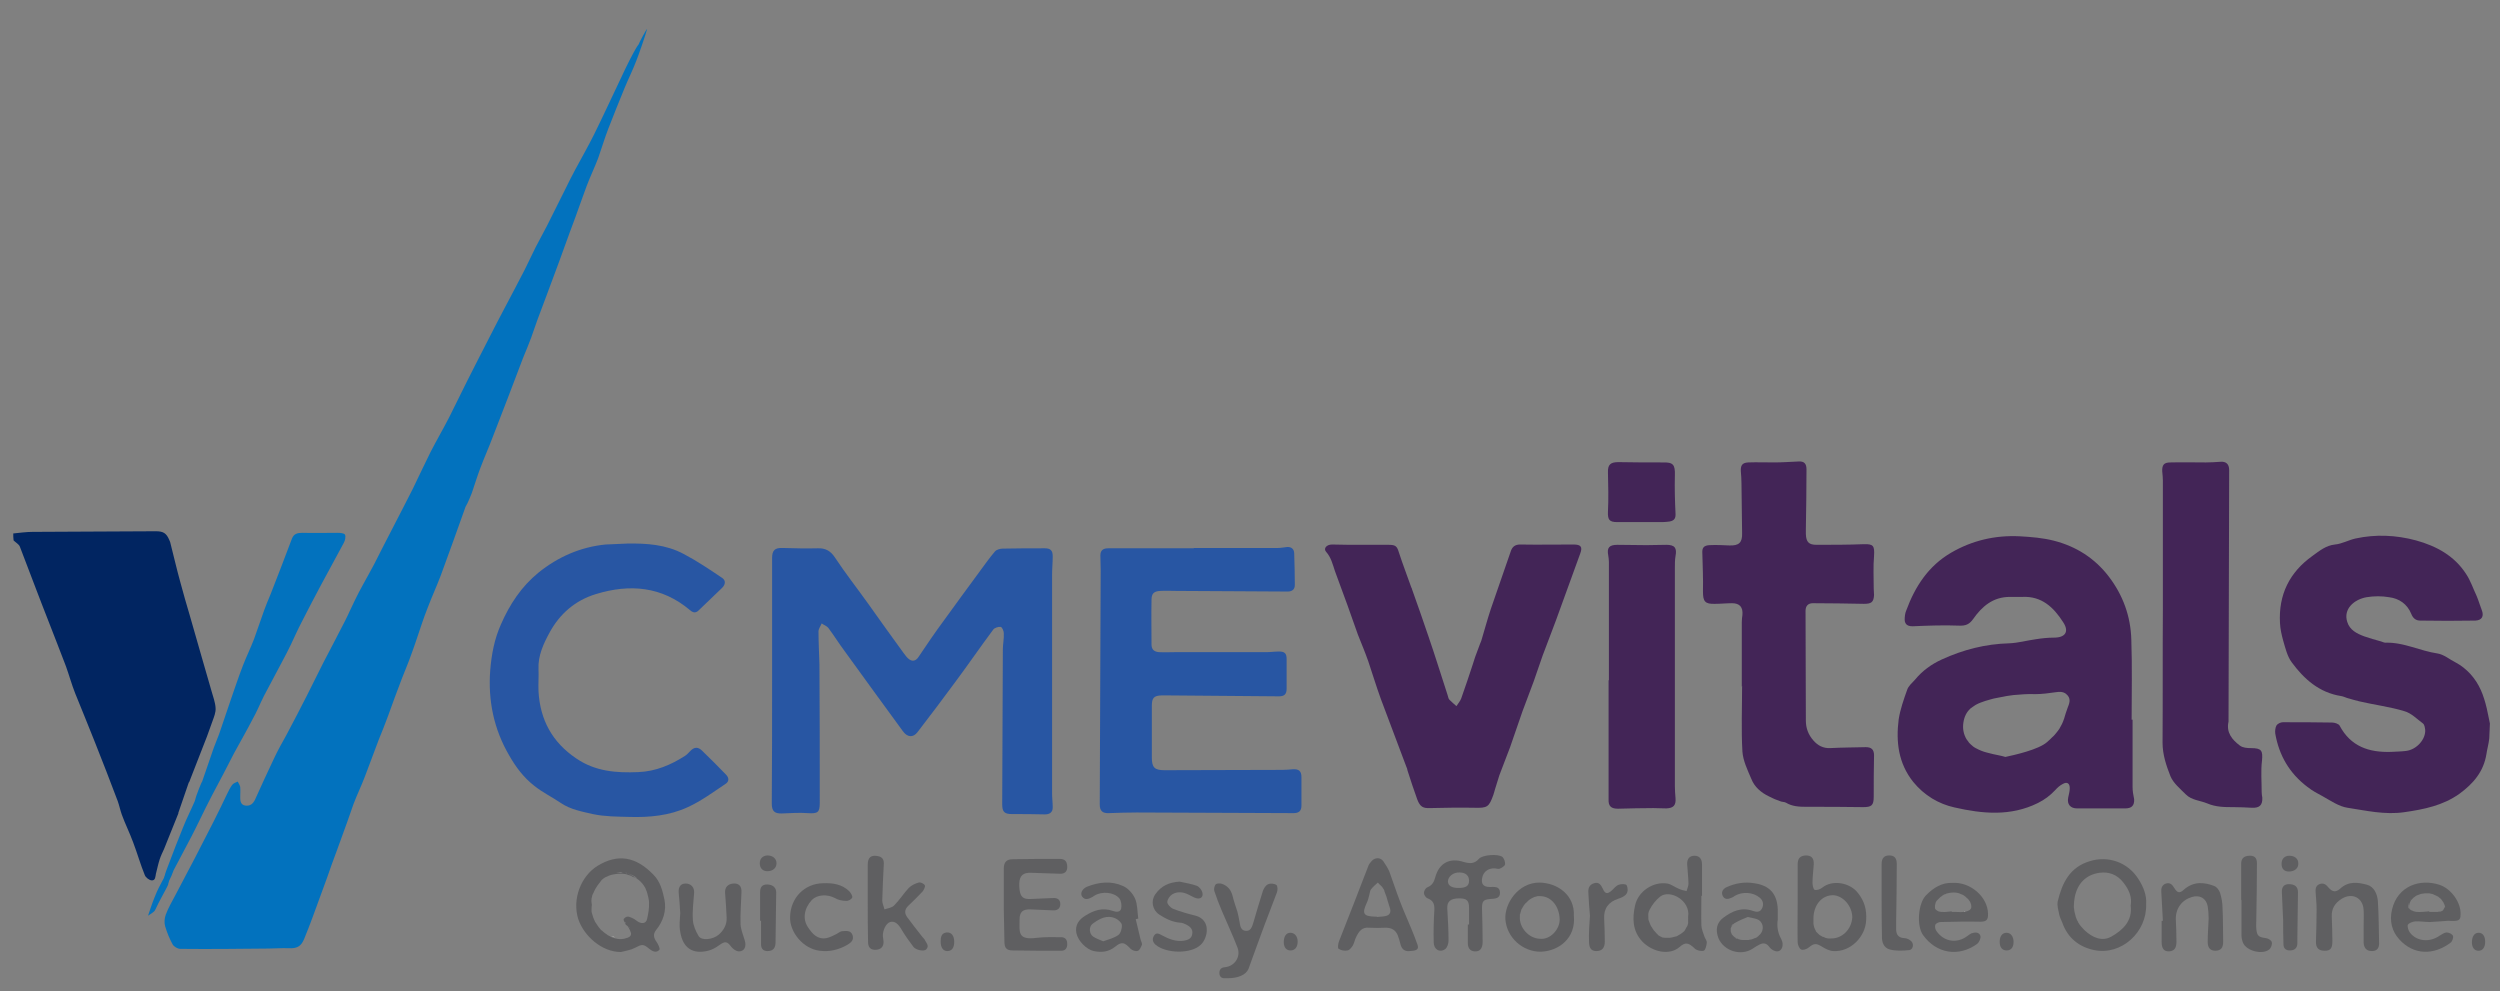 <?xml version="1.0" encoding="utf-8"?>
<!-- Generator: Adobe Illustrator 27.6.1, SVG Export Plug-In . SVG Version: 6.00 Build 0)  -->
<svg version="1.1" id="Layer_1" xmlns="http://www.w3.org/2000/svg" xmlns:xlink="http://www.w3.org/1999/xlink" x="0px" y="0px"
	 viewBox="0 0 792 314" style="enable-background:new 0 0 792 314;" xml:space="preserve">
<rect x="0" y="0" width="792" height="314" fill="#808080" stroke="none"/>
<style type="text/css">
	.st0{fill:#432557;}
	.st1{fill:#012561;}
	.st2{fill:#0272BE;}
	.st3{fill:#2856A3;}
	.st4{fill:#5F5F61;}
	.st5{fill:#FFFFFF;}
</style>
<g>
	<path class="st0" d="M788.6,233.9c-0.2,1.9-0.7,3.5-0.9,5c-0.9,5.6-4.2,9.4-8.6,12.6c-5.2,3.7-11.2,4.9-17.4,5.8
		c-6.2,0.9-12.1-0.5-18-1.4c-2.7-0.4-5.3-2.2-7.8-3.6c-1.7-0.9-3.4-1.8-4.9-3c-5.7-4.3-9-10-10.2-16.9c-0.1-0.8,0-1.9,0.4-2.6
		c0.3-0.5,1.3-1,2-1c5.2,0,10.4,0,15.6,0.1c0.8,0,2.1,0.4,2.4,1c3.5,6.6,9.3,8.5,16.2,8.3c1.6-0.1,3.2-0.1,4.8-0.3
		c3.4-0.4,6.3-3.7,6.1-6.7c-0.1-0.7-0.2-1.6-0.7-2c-1.9-1.4-3.7-3.3-5.9-3.9c-4.6-1.4-9.5-2-14.2-3.1c-1.3-0.3-2.6-0.7-4-1.1
		c-0.6-0.2-1.2-0.5-1.9-0.6c-6.9-1.1-11.7-5.4-15.6-10.7c-1.4-1.9-2-4.5-2.7-6.9c-0.5-1.8-0.9-3.6-1-5.5c-0.5-9,3-16.1,10.3-21.3
		c2.1-1.5,4.2-3.3,7.1-3.6c2.2-0.2,4.3-1.4,6.5-1.9c6.4-1.4,12.9-1.1,19.2,0.6c6.5,1.8,12.2,4.9,15.9,10.7c1.4,2.1,2.2,4.6,3.3,6.9
		c0.6,1.4,1,2.9,1.6,4.4c0.8,2,0.1,3.3-2,3.4c-5.8,0.1-11.6,0.1-17.5,0c-1.4,0-2.3-0.8-2.8-2.1c-1.3-3.2-3.9-4.9-7-5.3
		c-2.3-0.4-4.8-0.4-7.2,0c-3.9,0.7-7.4,3.7-6.1,7.8c0.8,2.6,3,3.7,5.4,4.6c1.7,0.6,3.5,1.1,5.3,1.6c0.6,0.2,1.2,0.5,1.7,0.4
		c5.6-0.1,10.7,2.6,16.1,3.4c2.1,0.3,3.9,1.9,5.9,2.9c1.7,0.9,3.2,2.1,4.6,3.6c2.9,3.2,4.2,6.7,5.2,10.9c0.3,1.6,0.8,3.6,1,4.8
		L788.6,233.9z"/>
	<path class="st1" d="M4.2,169c2-0.2,4.1-0.5,6.1-0.5c13-0.1,26.1-0.1,39.1-0.2c2.3,0,3.3,0.6,4.2,2.7c0.1,0.2,0.2,0.4,0.3,0.7
		c1.1,4.3,2.1,8.7,3.3,13c0.9,3.4,1.9,6.8,2.9,10.2c1.3,4.5,2.6,9.1,3.9,13.6c1,3.5,2,6.9,3,10.4c0.5,1.8,1.2,3.6,1.3,5.4
		c0.1,1.4-0.5,2.8-1,4.2c-1.1,3.2-2.3,6.4-3.6,9.6c-1.2,3.2-2.5,6.3-3.7,9.5c0,0.1-0.1,0.2-0.2,0.3c-1.1,3.2-2.2,6.4-3.3,9.6
		c0,0.1,0,0.1,0,0.2c-1.1,2.7-2.2,5.5-3.3,8.2c-0.4,1-0.8,2-1.2,3c-0.5,1.1-1,2.1-1.4,3.3c-0.5,1.5-0.8,3.1-1.2,4.6
		c-0.2,0.9-0.1,2.2-1.4,2.1c-0.8-0.1-1.8-0.9-2.1-1.6c-1.4-3.4-2.4-7-3.7-10.4c-1.1-3-2.5-5.8-3.6-8.8c-0.5-1.4-0.8-2.9-1.3-4.3
		c-2.4-6.4-4.9-12.8-7.4-19.1c-2-5.1-4.1-10.1-6.1-15.1c-1.1-2.8-1.9-5.7-2.9-8.5c-1.8-4.8-3.7-9.5-5.5-14.2
		c-1.4-3.5-2.7-7-4.1-10.6c-1.7-4.4-3.3-8.7-5-13.1c-0.3-0.8-1.3-1.3-2-2C4.2,170.4,4.2,169.7,4.2,169z"/>
	<path class="st2" d="M205,9.2c-0.3,1.4-2.9,8.8-3.4,10c-1.1,2.9-2.5,5.7-3.7,8.6c-1.8,4.3-3.5,8.7-5.2,13c-1.2,3.1-2.1,6.2-3.2,9.3
		c-1.1,2.9-2.5,5.8-3.6,8.7c-0.7,1.8-1.3,3.7-2,5.5c-1.1,3.1-2.2,6.2-3.4,9.3c-1.1,3-2.2,6.1-3.3,9.1c-1.4,3.8-2.8,7.5-4.2,11.3
		c-0.9,2.4-1.8,4.8-2.7,7.2c-0.7,1.9-1.3,3.8-2,5.7c-0.8,2.2-1.7,4.3-2.6,6.5c-3.2,8.4-6.4,16.9-9.7,25.3c-1.2,3.2-2.6,6.3-3.8,9.5
		c-1,2.6-1.8,5.3-2.7,7.9c-0.4,1.1-0.9,2.2-1.4,3.3c-0.2,0.4-0.4,0.7-0.6,1.1c-2.6,7.3-5.2,14.6-7.9,21.9c-1.3,3.4-2.8,6.7-4.1,10.1
		c-0.7,1.7-1.3,3.5-1.9,5.2c-1.1,3.2-2.1,6.4-3.3,9.6c-0.9,2.6-2,5.1-3,7.7c-1.5,4-3,7.9-4.4,11.9c-0.9,2.5-1.9,4.9-2.9,7.4
		c-1.5,3.9-2.9,7.8-4.4,11.7c-1.1,2.9-2.5,5.8-3.6,8.7c-0.7,1.9-1.3,3.8-2,5.7c-1.1,3-2.2,6.1-3.3,9.1c-1.1,2.9-2.1,5.7-3.1,8.6
		c-1.5,4.1-3,8.2-4.5,12.3c-0.9,2.4-1.8,4.8-2.8,7.2c-1,2.3-2.3,2.9-4.8,2.8c-2.2-0.1-4.3,0.1-6.5,0.1c-9.3,0.1-18.6,0.2-27.9,0.1
		c-0.8,0-2-0.7-2.4-1.4c-1-1.8-1.8-3.8-2.4-5.8c-0.3-1.1-0.2-2.5,0.2-3.6c0.8-2.2,2-4.2,3.1-6.3c2-3.9,4.1-7.7,6.1-11.6
		c2-3.8,3.9-7.7,5.9-11.5c1.5-2.9,2.9-5.9,4.3-8.8c0.5-1,1-2.1,1.7-3c0.4-0.5,1.1-0.7,1.7-1c0.3,0.6,0.7,1.1,0.8,1.7
		c0.1,1.1,0,2.3,0,3.4c0,1.1,0.2,2.3,1.6,2.5c1.4,0.2,2.4-0.4,3.1-1.9c1.9-4.3,3.9-8.5,5.9-12.8c1.2-2.6,2.6-5.1,4-7.6
		c2.2-4.2,4.4-8.3,6.5-12.5c1.8-3.5,3.5-7.1,5.3-10.6c2.2-4.3,4.5-8.5,6.6-12.7c1.2-2.3,2.2-4.7,3.4-7.1c0.8-1.6,1.6-3.2,2.5-4.8
		c1.2-2.2,2.4-4.3,3.5-6.4c1-1.9,2-3.9,3-5.9c2.2-4.3,4.5-8.7,6.7-13c0.9-1.7,1.7-3.4,2.6-5.1c1.9-3.9,3.7-7.8,5.6-11.6
		c1.9-3.7,4-7.3,5.9-11c2-3.9,3.8-7.8,5.8-11.7c1.1-2.2,2.2-4.4,3.3-6.5c2.1-4,4.1-8.1,6.2-12.1c0.7-1.3,1.4-2.6,2.1-4
		c2.2-4.1,4.3-8.2,6.5-12.4c1.2-2.4,2.3-4.8,3.5-7.2c1.2-2.3,2.4-4.5,3.6-6.8c0.8-1.5,1.5-3.1,2.3-4.6c1.2-2.3,2.3-4.7,3.5-7
		c1-2,2-4.1,3.1-6.1c2-3.7,4.1-7.4,6-11.2c3.4-6.9,6.6-13.9,9.9-20.8c0.9-1.8,1.7-3.5,2.7-5.3c0.3-0.5,1.1-2,1.5-2.4
		C202.3,13.9,204.8,9.1,205,9.2z"/>
	<path class="st0" d="M675.6,249.3c0-7.1,0-14.2,0-21.3h-0.3c0-8.5,0.2-16.9-0.1-25.4c-0.2-7.3-2.6-14-7.1-19.9
		c-4.5-5.9-10.4-9.6-17.4-11.4c-3.5-0.9-7.2-1.2-10.8-1.4c-7.8-0.4-15.1,1.3-21.8,5.2c-7.2,4.2-11.4,10.7-14.2,18.3
		c-0.4,0.9-0.5,2-0.5,3c0.1,1.4,0.9,2,2.5,2c4.9-0.2,9.8-0.4,14.7-0.2c2.1,0.1,3.3-0.4,4.5-2.1c2.8-4,6.3-7,11.6-7c1.3,0,2.6,0,4,0
		c6.1-0.3,9.9,3.3,12.9,8c2,3,0.7,4.9-2.9,4.9c-1.9,0-3.8,0.2-5.7,0.5c-2.9,0.4-5.7,1.2-8.5,1.3c-7.5,0.2-14.5,2-21.3,5.1
		c-3.3,1.5-6.2,3.6-8.5,6.4c-0.9,1-2.1,2-2.5,3.2c-1.1,3.1-2.2,6.2-2.7,9.4c-0.9,7.1-0.1,13.9,4.6,19.8c3.5,4.3,8.1,7,13.1,8.1
		c8.8,2,17.7,2.9,26.4-1.4c2.2-1.1,3.9-2.4,5.5-4.1c0.7-0.8,1.5-1.5,2.5-2c1.3-0.7,2.1-0.1,2.1,1.4c0,1-0.3,2-0.5,3
		c-0.4,2.1,0.7,3.4,2.8,3.4c5.1,0,10.2,0,15.3,0c2,0,2.9-0.9,2.8-2.9C675.8,251.8,675.6,250.6,675.6,249.3z M655,224.3
		c-0.4,1.1-0.8,2.3-1.1,3.4c-0.4,1.2-0.9,2.2-1.5,3.2c-0.4,0.6-0.9,1.2-1.4,1.8c-0.3,0.3-0.5,0.6-0.8,0.8c-0.5,0.5-1.1,1.1-1.7,1.6
		c-2.7,2.4-10.4,4.1-13.2,4.7c-1.3-0.4-2.6-0.6-3.9-0.9c-0.7-0.2-1.3-0.3-2-0.5c-1.2-0.3-2.4-0.8-3.5-1.4c-0.6-0.3-1.2-0.8-1.6-1.2
		c-0.1-0.1-0.2-0.2-0.4-0.4c-0.1-0.1-0.2-0.2-0.3-0.4c-0.2-0.3-0.4-0.5-0.6-0.8c-0.9-1.5-1.3-3.3-1-5.3c0.3-1.9,1-3.3,2.2-4.4
		c0.1-0.1,0.2-0.2,0.4-0.3c0.1-0.1,0.3-0.2,0.4-0.3c0.3-0.2,0.6-0.4,0.9-0.6c0.3-0.2,0.7-0.3,1-0.5c0.2-0.1,0.4-0.1,0.5-0.2
		c1-0.4,2-0.7,3.1-1c0.7-0.2,1.4-0.4,2.1-0.5c0,0,0,0,0,0c0.7-0.1,1.4-0.3,2.1-0.4c0.3-0.1,0.7-0.1,1-0.2c0.7-0.1,1.4-0.2,2.1-0.3
		c2.3-0.2,4.6-0.4,7-0.3c2.1,0,4.3-0.3,6.4-0.6c1.2-0.2,2.4-0.2,3.3,0.5c0.1,0.1,0.2,0.2,0.3,0.3c0.1,0.1,0.2,0.2,0.3,0.3
		C656.1,221.7,655.5,223,655,224.3z"/>
	<path class="st3" d="M244.6,215.5c0-12.9,0-25.8,0-38.7c0-2.5,0.9-3.3,3.4-3.2c3.7,0.1,7.3,0.2,11,0.1c2.5-0.1,4.1,0.8,5.5,2.9
		c3.3,5,7,9.7,10.5,14.6c3.7,5.2,7.4,10.4,11.2,15.6c0.5,0.6,0.9,1.3,1.5,1.8c1.2,1.1,2.4,0.9,3.3-0.5c2.6-3.9,5.2-7.7,8-11.5
		c3.7-5.1,7.4-10.2,11.1-15.2c1.7-2.3,3.3-4.6,5.1-6.7c0.5-0.6,1.7-0.9,2.5-0.9c4.4-0.1,8.9-0.1,13.3-0.1c1.7,0,2.5,0.6,2.5,2.5
		c0,2-0.2,4-0.2,5.9c0,23.1,0,46.1,0,69.2c0,1.5,0.2,3,0.2,4.5c0,1.5-0.9,2.2-2.5,2.2c-3.5-0.1-7-0.1-10.4-0.1
		c-2.4,0-3.1-0.7-3.1-3.1c0.1-16.3,0.1-32.7,0.2-49c0-1.7,0.4-3.5,0.3-5.2c0-0.7-0.5-1.9-1-2c-0.7-0.1-1.9,0.3-2.3,0.8
		c-4.1,5.5-8,11.2-12.1,16.7c-3.9,5.3-7.9,10.6-11.9,15.8c-1.4,1.9-3.3,1.7-4.7-0.3c-6.1-8.4-12.3-16.8-18.4-25.3
		c-1.8-2.4-3.4-5-5.2-7.4c-0.5-0.6-1.4-0.9-2.1-1.4c-0.3,0.8-1,1.7-1,2.5c0,3.5,0.2,6.9,0.3,10.4c0.1,14.6,0.1,29.3,0.1,43.9
		c0,3.1-0.6,3.5-3.8,3.3c-2.7-0.2-5.4,0-8.1,0.1c-2.4,0.1-3.3-0.7-3.3-3.1C244.6,241.6,244.6,228.6,244.6,215.5
		C244.6,215.5,244.6,215.5,244.6,215.5z"/>
	<path class="st0" d="M431.4,172.6c2.9,0,5.8,0,8.6,0c2.2,0,2.6,0.5,3.2,2.5c1.2,3.7,2.6,7.3,3.9,11c0.1,0.2,0.2,0.3,0.2,0.5
		c1.8,5.1,3.6,10.1,5.3,15.2c2.1,6.1,4,12.3,6,18.4c0.2,0.5,0.2,1.1,0.6,1.5c0.7,0.7,1.5,1.4,2.2,2c0.5-0.8,1.2-1.6,1.5-2.4
		c1.3-3.6,2.5-7.3,3.7-10.9c0.2-0.7,0.5-1.5,0.7-2.2c0.5-1.4,1.1-2.9,1.6-4.3c0.1-0.3,0.3-0.6,0.4-1c1-3.3,1.9-6.7,3-10
		c2.1-6.2,4.3-12.3,6.4-18.5c0.5-1.3,1.4-1.9,2.9-1.9c5.6,0.1,11.3,0,16.9,0c2.4,0,2.9,0.8,2.1,2.9c-2.6,7.1-5.1,14.1-7.7,21.2
		c-1.4,3.7-2.8,7.4-4.2,11.1c-1,2.7-1.8,5.4-2.8,8.1c-1.2,3.2-2.4,6.4-3.6,9.6c-1.3,3.8-2.6,7.6-3.9,11.3c-1.1,3-2.3,5.9-3.4,8.9
		c-0.5,1.5-0.9,3-1.4,4.5c-0.2,0.6-0.3,1.2-0.5,1.7c-1.4,3.9-1.9,4.2-6,4.1c-4.7-0.1-9.4,0-14,0.1c-2.3,0.1-3.2-0.4-4.1-2.7
		c-1.1-3-2.1-6.1-3.1-9.2c-0.1-0.3-0.1-0.7-0.3-1c-2.7-7.3-5.5-14.5-8.2-21.8c-1.4-3.9-2.6-7.8-3.9-11.7c-1-2.9-2.2-5.7-3.3-8.5
		c-1.1-3.1-2.2-6.2-3.3-9.3c-1.3-3.6-2.7-7.3-4-10.9c-0.7-2.1-1.2-4.3-2.8-6.1c-0.9-1,0.1-2.3,1.9-2.3
		C425.3,172.6,428.4,172.6,431.4,172.6z"/>
	<path class="st3" d="M378,173.6c8.9,0,17.9,0,26.8,0c1,0,1.9-0.2,2.9-0.3c1.3-0.1,2.2,0.5,2.3,1.9c0.1,3.4,0.2,6.7,0.2,10.1
		c0,1.4-0.8,2.1-2.3,2.1c-11.8-0.1-23.5-0.1-35.3-0.2c-1.7,0-3.4-0.1-5,0c-2,0.1-2.8,0.8-2.8,2.8c-0.1,4.7,0,9.5,0,14.2
		c0,1.6,0.9,2.3,2.4,2.4c1.7,0.1,3.5,0,5.2,0c9.6,0,19.2,0,28.8,0c1.3,0,2.6-0.2,4-0.2c1.8,0,2.4,0.6,2.4,2.4c0,3.1,0,6.2,0,9.4
		c0,1.7-0.7,2.4-2.4,2.4c-11.9-0.1-23.9-0.2-35.8-0.3c-0.5,0-1,0-1.4,0c-2.5,0.1-3.1,0.8-3.1,3.4c0,5.4,0,10.8,0,16.2
		c0,3.2,0.8,4.1,4,4.1c12.4,0,24.9-0.1,37.3-0.1c1.1,0,2.3-0.1,3.4-0.2c1.9-0.1,2.7,0.6,2.7,2.5c0,3,0,6,0,9c0,1.7-0.8,2.4-2.5,2.4
		c-16.6-0.1-33.1-0.1-49.7-0.2c-2.9,0-5.9,0.1-8.8,0.2c-2,0.1-2.9-0.7-2.9-2.7c0.1-24.8,0.2-49.6,0.3-74.4c0-1.5-0.1-3-0.1-4.5
		c0-1.6,0.8-2.3,2.5-2.3c9.1,0,18.1,0,27.2,0C378,173.5,378,173.6,378,173.6z"/>
	<path class="st0" d="M551.8,217.5c0-6.8,0-13.6,0-20.4c0-0.8,0.1-1.6,0.2-2.3c0.2-2.4-0.8-3.7-3.3-3.7c-1.8,0-3.6,0.2-5.4,0.2
		c-3.2,0.1-3.8-0.8-3.8-3.9c0.1-4.1-0.1-8.1-0.2-12.2c-0.1-1.6,0.4-2.4,2.3-2.5c2.1-0.1,4.2,0,6.3,0.1c3,0.1,4.1-0.9,4-3.9
		c-0.1-5.3-0.1-10.6-0.2-15.8c0-1.3-0.1-2.5-0.2-3.8c-0.1-1.8,0.4-2.7,2.3-2.8c2.8-0.1,5.5,0,8.3,0c2.6,0,5.1-0.2,7.7-0.3
		c1.7-0.1,2.5,0.6,2.5,2.5c0,6.3-0.1,12.6-0.2,18.9c0,0.5,0,1.1,0,1.6c0.1,2.5,0.9,3.4,3.4,3.4c5,0,10,0,14.9-0.2
		c3.1-0.1,3.5,0.5,3.3,3.7c-0.3,3.5-0.1,7-0.1,10.4c0,0.7,0.1,1.3,0.1,2c-0.1,2.3-0.9,2.8-3.2,2.8c-5.4-0.1-10.8-0.2-16.2-0.2
		c-1.5,0-2.3,0.9-2.3,2.4c0,11.6,0.1,23.2,0.1,34.8c0,2.4,0.8,4.5,2.4,6.3c1.4,1.6,3.1,2.5,5.3,2.4c3.8-0.2,7.6-0.2,11.3-0.3
		c1.8,0,2.6,0.8,2.6,2.6c-0.1,4.4-0.1,8.7-0.1,13.1c0,2.8-0.7,3.3-3.4,3.3c-6-0.1-12-0.1-18-0.1c-2.2,0-4.4-0.1-6.4-1.3
		c-0.5-0.3-1.3-0.2-1.9-0.5c-1.2-0.4-2.4-0.9-3.5-1.5c-2.5-1.2-4.6-3-5.6-5.6c-1.2-2.8-2.6-5.7-2.8-8.6c-0.4-6.9-0.1-13.9-0.1-20.9
		C551.9,217.5,551.8,217.5,551.8,217.5z"/>
	<path class="st3" d="M198.7,172.2c6.2-0.1,12.3,0.3,17.9,3.3c4.2,2.2,8.2,4.9,12.2,7.6c1.2,0.8,1,2.1,0,3.1c-2.5,2.4-5,4.8-7.5,7.2
		c-0.9,0.9-1.8,0.7-2.7-0.1c-8.9-7.5-19-8.4-29.8-5.1c-6.6,2-11.5,6.3-14.7,12.2c-1.9,3.5-3.7,7.3-3.5,11.6c0.1,2.3-0.1,4.7,0,7
		c0.5,9.1,4.4,16.2,12,21.3c6,4.1,12.7,4.6,19.6,4.3c5.5-0.2,10.4-2.3,14.9-5.2c0.6-0.4,1.1-1,1.7-1.6c1.2-1.2,2.4-1.2,3.6,0
		c2.6,2.5,5.1,5,7.6,7.6c1,1,1,2.2-0.1,2.9c-3.9,2.6-7.8,5.5-12,7.4c-5.8,2.7-12.2,3.3-18.6,3.1c-3.8-0.1-7.8-0.1-11.5-0.9
		c-3.4-0.8-7-1.4-10.1-3.5c-2.8-1.9-5.9-3.4-8.5-5.5c-3.3-2.6-5.8-5.9-7.9-9.6c-4.9-8.4-6.7-17.4-6-26.9c0.4-5,1.3-9.9,3.4-14.6
		c2.8-6.4,6.5-12,11.9-16.4c6.2-5,13.3-8.1,21.2-8.9C194.2,172.4,196.5,172.3,198.7,172.2z"/>
	<path class="st0" d="M685.2,192.5c0-13.4,0-26.8,0-40.2c0-1-0.1-1.9-0.2-2.9c-0.1-2.1,0.5-2.9,2.6-2.9c3.7-0.1,7.4,0,11.2,0
		c1.5,0,3-0.1,4.5-0.2c1.9-0.2,2.9,0.7,2.9,2.6c-0.1,26.4-0.1,52.8-0.2,79.2c0,0.2,0,0.4,0,0.5c-0.8,3.5,1.2,5.8,3.6,7.6
		c0.9,0.7,2.3,0.8,3.5,0.8c3.4,0,3.8,0.8,3.5,4c-0.4,3.3-0.1,6.6-0.1,9.9c0,0.6,0.1,1.2,0.2,1.8c0.1,2.4-0.9,3.3-3.3,3.2
		c-1.9-0.1-3.8-0.2-5.8-0.2c-2.9,0-5.6,0-8.4-1.2c-2.2-0.9-4.9-1-6.7-2.8c-1.8-1.8-4-3.6-4.9-5.8c-1.3-3.3-2.5-6.8-2.5-10.6
		C685.2,221.1,685.1,206.8,685.2,192.5C685.1,192.5,685.1,192.5,685.2,192.5z"/>
	<path class="st0" d="M509.7,215.5c0-12.5,0-25,0-37.5c0-0.6-0.1-1.3-0.2-2c-0.5-2.5,0.3-3.4,2.9-3.4c3.1,0,6.1,0.1,9.2,0.1
		c2.1,0,4.2-0.1,6.3-0.1c2.7,0,3.4,1,2.9,3.6c-0.2,1.2-0.2,2.5-0.2,3.8c0,23,0,46,0,69c0,1.3,0.1,2.5,0.2,3.8
		c0.2,2.3-0.6,3.2-2.9,3.3c-1.4,0-2.8-0.1-4.1-0.1c-3.7,0-7.4,0.1-11.2,0.2c-2.2,0-3.1-0.8-3-3c0-12.5,0-25.1,0-37.6
		C509.6,215.5,509.6,215.5,509.7,215.5z"/>
	<path class="st2" d="M52.3,280c-0.1-0.8-0.4-1.6-0.2-2.3c0.3-1.3,0.8-2.5,1.3-3.8c1.5-4,3-7.9,4.6-11.8c1.1-2.8,2.5-5.5,3.7-8.3
		c0.2-0.5,0.3-1.2,0.5-1.7c0.5-1.4,1-2.7,1.6-4.1c0-0.1,0.2-0.2,0.2-0.3c1-2.9,2-5.8,3-8.7c0.3-0.8,0.5-1.6,0.8-2.3
		c0.5-1.4,1.1-2.7,1.6-4.1c1.2-3.5,2.4-7.1,3.6-10.6c1.3-3.7,2.5-7.4,3.9-11c1.1-2.9,2.5-5.7,3.6-8.6c1.1-3,2.1-6.1,3.2-9.1
		c0.6-1.7,1.3-3.3,2-5c2.3-5.9,4.6-11.8,6.8-17.7c0.6-1.5,1.7-1.8,3.3-1.8c3.7,0.1,7.4,0,11.1,0c0.8,0,2.2,0.1,2.4,0.6
		c0.3,0.7,0,1.9-0.4,2.6c-2.4,4.5-4.9,9-7.3,13.5c-2.1,3.9-4.1,7.8-6.1,11.7c-1.2,2.3-2.2,4.6-3.3,6.9c-0.8,1.7-1.7,3.4-2.6,5.1
		c-2,3.8-4,7.5-6,11.3c-1.2,2.4-2.2,4.9-3.5,7.2c-1.9,3.7-4,7.3-6,11c-1.1,2.1-2.2,4.3-3.3,6.4c-1.2,2.3-2.4,4.5-3.6,6.8
		c-1.4,2.7-2.7,5.3-4,8c-0.8,1.6-1.6,3.3-2.5,5c-1.9,3.6-3.8,7.2-5.7,10.8c-0.3,0.6-0.4,1.2-0.7,1.8c-0.4,0.8-0.8,1.7-1.2,2.5
		C52.8,280.1,52.5,280,52.3,280z"/>
	<path class="st0" d="M519.9,165.4c-2.5,0-5,0-7.6,0c-2.5,0-3-0.8-2.9-3.3c0.2-4.1,0.1-8.3,0-12.4c-0.1-2.5,0.8-3.3,3.3-3.3
		c4.7,0.1,9.4,0.1,14,0.1c3.4-0.1,4,0.7,3.9,4.1c-0.1,4,0,8,0.2,12c0.1,1.5-0.3,2.3-1.8,2.6c-0.8,0.1-1.5,0.2-2.3,0.2
		C524.5,165.4,522.2,165.4,519.9,165.4C519.9,165.4,519.9,165.4,519.9,165.4z"/>
	<path class="st4" d="M207.8,294.7c2.3-2.8,3.4-6.2,2.7-9.7c-0.6-2.8-1.3-5.7-3.5-7.9c-5.6-5.8-11.3-6.7-17.7-2.8
		c-5.3,3.3-8.1,10.6-6.1,16.9c1.8,5.3,7.4,10.4,13.5,10.4c1.5-0.4,3.1-0.6,4.4-1.3c2.3-1.2,2.7-1.3,4.6,0.3c1,0.8,2.2,1.4,3.2,0.3
		c0.3-0.3-0.4-1.8-0.9-2.5C207,297,206.9,295.9,207.8,294.7z M205,291.1c-0.3,1.6-1.9,1.7-3.3,0.6c-0.1-0.1-0.2-0.1-0.3-0.2
		c-0.2-0.2-0.4-0.3-0.6-0.4c-0.1-0.1-0.3-0.2-0.4-0.2c-0.1-0.1-0.3-0.1-0.4-0.2c-0.3-0.1-0.6-0.2-0.8-0.3c0,0-0.1,0-0.2,0
		c-0.1,0-0.2,0-0.3,0c-0.1,0-0.2,0-0.3,0.1c-0.3,0.1-0.6,0.4-0.8,0.6c-0.1,0.2,0,0.6,0.2,1c0.1,0.2,0.1,0.3,0.2,0.4
		c0,0.1,0.1,0.1,0.1,0.2c0,0,0.1,0.1,0.1,0.2c0.1,0.1,0.1,0.1,0.2,0.2v0c0.1,0,0.1,0.1,0.2,0.1c0.1,0.1,0.1,0.1,0.2,0.2
		c0,0,0.1,0.1,0.1,0.1c0,0,0.1,0.1,0.1,0.1c0,0,0.1,0.1,0.1,0.2c0,0,0,0,0,0c0,0,0,0,0,0s0,0,0,0c0,0,0,0,0,0c0,0,0,0,0,0.1
		c0,0,0,0.1,0.1,0.1c0.1,0.1,0.1,0.2,0.2,0.4c0.1,0.1,0.1,0.2,0.2,0.4c0.1,0.3,0.2,0.6,0.3,0.8c0,0.1,0,0.2,0,0.3
		c0,0.1,0,0.3-0.1,0.4c-0.1,0.2-0.2,0.3-0.3,0.4c-0.2,0.1-0.3,0.2-0.5,0.3c-0.1,0.1-0.2,0.1-0.3,0.1c-0.3,0.1-0.7,0.2-1,0.3
		c-0.3,0-0.6,0.1-0.9,0.1h0c-0.2,0-0.4,0-0.6,0c-0.4,0-0.8-0.1-1.2-0.2c-0.1,0-0.2,0-0.3-0.1c0,0-0.1,0-0.1,0
		c-0.4-0.1-0.8-0.3-1.1-0.4c0,0-0.1,0-0.1-0.1c-0.2-0.1-0.4-0.2-0.6-0.3c-0.2-0.1-0.4-0.2-0.6-0.4c-0.2-0.1-0.4-0.3-0.6-0.4
		c-0.2-0.2-0.5-0.4-0.7-0.6c-0.1-0.1-0.2-0.2-0.4-0.3c-0.2-0.2-0.4-0.4-0.6-0.7c-0.2-0.2-0.4-0.5-0.6-0.8c-0.3-0.4-0.5-0.8-0.8-1.2
		c-0.2-0.4-0.4-0.9-0.6-1.4c0-0.1-0.1-0.2-0.1-0.4c0-0.1-0.1-0.2-0.1-0.3c0-0.1-0.1-0.2-0.1-0.3c0-0.1,0-0.2-0.1-0.3
		c0-0.1,0-0.3-0.1-0.4c0-0.1,0-0.3,0-0.4c0-0.2,0-0.3,0-0.5c0-0.4,0-0.8,0.1-1.3c-0.1-0.7-0.2-1.3-0.1-1.9c0-0.2,0-0.4,0.1-0.5
		c0-0.2,0.1-0.4,0.1-0.5c0-0.2,0.1-0.4,0.2-0.5c0-0.1,0.1-0.3,0.2-0.4c0-0.1,0.1-0.2,0.1-0.3c0.3-0.7,0.7-1.4,1.2-2.1
		c0.2-0.3,0.4-0.5,0.6-0.8c0.1-0.1,0.2-0.2,0.3-0.4c0.1-0.1,0.2-0.2,0.3-0.4c0.1-0.1,0.2-0.2,0.2-0.2c0.2-0.2,0.4-0.3,0.6-0.5
		c0.1-0.1,0.1-0.1,0.2-0.1c0.2-0.2,0.5-0.3,0.8-0.4c0.2-0.1,0.4-0.2,0.6-0.3c0.5-0.2,1-0.3,1.5-0.4c0.2,0,0.4-0.1,0.6-0.1
		c0.6-0.1,1.1-0.1,1.7-0.1c0.2,0,0.3,0,0.5,0c0.3,0,0.6,0.1,0.9,0.1c0.1,0,0.3,0.1,0.4,0.1c0.2,0.1,0.4,0.1,0.6,0.2
		c0.1,0,0.2,0.1,0.3,0.1c0,0,0,0,0.1,0c0.3,0.1,0.5,0.2,0.8,0.4c0.2,0.1,0.3,0.2,0.5,0.2c0,0,0,0,0,0c0,0,0,0,0.1,0c0,0,0,0,0.1,0v0
		c0,0,0.1,0,0.1,0.1c0.1,0,0.2,0.1,0.3,0.1c0,0,0,0,0,0v0c0,0,0,0,0,0c0,0,0,0,0,0c0.1,0.1,0.2,0.2,0.3,0.2c0.1,0.1,0.2,0.2,0.4,0.3
		c0.2,0.1,0.3,0.2,0.5,0.4c0.1,0.1,0.3,0.2,0.4,0.4c0.3,0.2,0.5,0.5,0.7,0.8c0.1,0.1,0.2,0.3,0.3,0.4c0.1,0.2,0.2,0.3,0.3,0.5
		c0.1,0.1,0.1,0.2,0.2,0.4c0.1,0.1,0.1,0.2,0.1,0.3c0,0.1,0.1,0.1,0.1,0.2c0,0,0,0.1,0.1,0.2c0,0.1,0.1,0.2,0.1,0.3
		c0,0.1,0.1,0.2,0.1,0.3c0,0.1,0.1,0.2,0.1,0.4c0.2,0.8,0.4,1.5,0.5,2.3c0,0.2,0,0.5,0,0.7C205.7,287.5,205.4,289.4,205,291.1z"/>
	<path class="st4" d="M476,271.5c-1.4-1.1-6.4-0.7-7.5,0.6c-1.4,1.6-2.9,1.5-4.7,1c-4.5-1.5-7.9,0.3-9.1,4.8c-0.4,1.5-1,2.6-2.5,3.2
		c-0.6,0.2-1.1,1.2-1.1,1.8c0,0.6,0.6,1.5,1.2,1.7c1.8,0.7,2.2,1.9,2.1,3.7c-0.2,3.4-0.3,6.8-0.2,10.2c0,2.3,1.9,3.4,3.6,2.2
		c0.7-0.5,1.1-1.8,1.1-2.7c0-3.4-0.2-6.8-0.4-10.2c-0.1-2.2,1-3.2,3.8-3.2c2.4,0,3.1,0.7,3.1,3.1c0,1.7,0,3.5,0,5.2H465
		c0,1.9,0,3.8,0,5.8c0,1.5,0.6,2.6,2.2,2.7c1.6,0.1,2.5-0.9,2.5-3c0-3.5-0.1-7.1-0.2-10.6c0-2.3,0.4-2.8,2.6-3
		c1.5-0.1,3.2-0.1,3.1-2.1c-0.1-2-1.8-1.7-3.2-1.7c-2.1,0-2.9-1-2.4-3.1c0.4-1.8,2-2.9,3.9-2.8c0.5,0,1.2,0.3,1.6,0.1
		c0.7-0.3,1.6-0.8,1.7-1.4C476.9,273.1,476.5,272,476,271.5z M462,281.3c-2.1,0-3.2-0.7-3.3-2c0-1.6,1.7-3,3.7-2.9c1.9,0,3,1,3,2.6
		C465.4,280.7,464.4,281.3,462,281.3z"/>
	<path class="st4" d="M677.4,278.4c-3.3-5.2-9.5-7.4-15.3-5.6c-6.4,1.9-8.8,6.9-10.2,12.7c-0.3,1.3,0.2,2.9,0.5,4.4
		c0.2,0.8,0.6,1.6,0.9,2.3c1.7,4.9,5.3,7.8,10.2,8.8c8.5,1.7,16.7-5.6,16.4-14.6C680.1,283.7,679.1,281,677.4,278.4z M668.9,296.7
		c-3,1.7-6,0.3-8.4-1.9c-0.1-0.1-0.3-0.3-0.4-0.4c-0.3-0.3-0.6-0.7-0.9-1c-0.1-0.2-0.3-0.3-0.4-0.5c-0.1-0.2-0.2-0.4-0.3-0.5
		c-0.1-0.1-0.2-0.3-0.2-0.4c-0.1-0.2-0.2-0.4-0.3-0.5c-0.1-0.2-0.2-0.5-0.3-0.8c-0.1-0.2-0.2-0.5-0.2-0.7c-0.1-0.2-0.1-0.5-0.2-0.7
		c0-0.1,0-0.2-0.1-0.4c0-0.2-0.1-0.5-0.1-0.7c0-0.2,0-0.4-0.1-0.6c0-0.2,0-0.4,0-0.6c0-0.9,0.1-1.9,0.3-2.9c0.9-4.3,3.6-7,7.8-7.6
		c2.9-0.4,5.6,0.5,7.6,3.1c1.7,2.2,2.8,4.5,2.3,7.3C675.6,291.7,672.6,294.6,668.9,296.7z"/>
	<path class="st4" d="M588.6,282.9c-2.5-3.3-8.1-4.3-11.3-1.7c-0.6,0.5-1.7,0.9-2.4,0.7c-0.4-0.1-0.7-1.4-0.7-2.2
		c0-2,0.3-3.9,0.4-5.9c0.1-2-0.8-2.8-2.5-2.8c-1.9,0.1-2.6,1-2.6,2.9c0,4.1,0,8.1,0,12.2c0,0,0,0,0,0c0,4.1-0.1,8.3,0,12.4
		c0,0.8,0.5,2,1.1,2.3c0.6,0.3,1.8-0.1,2.5-0.7c1.6-1.3,2.3-1.3,4.1-0.2c1.1,0.7,2.5,1.4,3.7,1.4c5.3,0.3,10.1-4.5,10.3-9.8
		C591.4,288.3,590.7,285.5,588.6,282.9z M580,297.3c-0.2,0-0.4,0-0.5,0c-0.1,0-0.2,0-0.3,0c-0.3,0-0.6-0.1-0.9-0.2
		c-0.1,0-0.2,0-0.2-0.1h0c-0.1,0-0.1,0-0.2-0.1c-0.1,0-0.2-0.1-0.3-0.1c0,0,0,0-0.1,0c-0.1,0-0.2-0.1-0.4-0.2
		c-0.2-0.1-0.3-0.2-0.5-0.3c-0.2-0.1-0.3-0.2-0.4-0.3c-0.1-0.1-0.2-0.2-0.4-0.4c-0.1-0.1-0.2-0.2-0.3-0.3c0,0-0.1-0.1-0.1-0.1
		c-0.1-0.1-0.2-0.3-0.2-0.4c-0.1-0.1-0.1-0.3-0.2-0.4c-0.2-0.4-0.3-0.7-0.4-1.2c0-0.2-0.1-0.4-0.1-0.6c0-0.1,0-0.2,0-0.4
		c0-0.1,0-0.3,0-0.4c0-0.3,0-0.5,0-0.8v-0.2c0.1-4.2,2.7-7.2,6.2-7.2c3.2,0.1,6.1,3.5,6.1,7C586.6,294.4,583.6,297.4,580,297.3z"/>
	<path class="st4" d="M540,296.8c-0.4-1.2-0.9-2.3-1-3.5c-0.1-3.2,0-6.4,0-9.5h0.2c0-3.3,0-6.6,0-9.9c0-1.8-0.8-2.8-2.4-2.8
		c-1.5,0-2.4,0.9-2.3,2.8c0.1,2,0.4,4.1,0.4,6.1c0,0.8-0.4,1.5-0.6,2.3c-0.9-0.2-1.8-0.4-2.6-0.8c-1.2-0.5-2.3-1.4-3.5-1.6
		c-4.4-0.7-9.2,2.4-10.2,6.9c-0.9,4-0.9,8.1,2.3,11.5c3.2,3.3,8.6,4.5,11.8,1.7c1.9-1.7,2.9-1.3,4.8,0.5c0.6,0.6,2,0.9,2.8,0.7
		c0.6-0.2,0.9-1.6,1-2.5C540.8,298,540.2,297.4,540,296.8z M534.8,291.7c0,0.2,0,0.4,0,0.6c0,0.2,0,0.3-0.1,0.5c0,0,0,0,0,0
		c0,0.1,0,0.2-0.1,0.3c0,0,0,0,0,0c0,0,0,0.1,0,0.1c0,0,0,0,0,0c0,0.1,0,0.2-0.1,0.2c0,0.1-0.1,0.2-0.2,0.3c0,0.1-0.1,0.1-0.1,0.2
		c-0.1,0.1-0.1,0.3-0.2,0.4c-0.1,0.2-0.2,0.3-0.3,0.5c-0.1,0.2-0.2,0.3-0.4,0.4c0,0,0,0,0,0c-0.3,0.3-0.6,0.5-0.9,0.7
		c-0.2,0.1-0.3,0.2-0.5,0.3c-0.2,0.1-0.4,0.2-0.5,0.3c-0.2,0.1-0.4,0.2-0.6,0.2c-0.4,0.1-0.8,0.2-1.2,0.3c-0.4,0.1-0.8,0.1-1.2,0.1
		c-0.3,0-0.6,0-0.9,0c-0.3,0-0.5-0.1-0.8-0.1c-0.1,0-0.3-0.1-0.4-0.2c-0.1,0-0.3-0.1-0.4-0.2c0,0,0,0,0,0c-0.3-0.1-0.6-0.3-0.8-0.6
		c-0.1-0.1-0.3-0.2-0.4-0.4c-0.3-0.3-0.5-0.6-0.8-0.9c-0.1-0.2-0.3-0.4-0.4-0.6c-0.1-0.2-0.2-0.4-0.4-0.6c-0.1-0.2-0.2-0.4-0.3-0.6
		c-0.1-0.2-0.2-0.5-0.3-0.8c-0.1-0.2-0.1-0.4-0.2-0.5c-0.1-0.2-0.1-0.5-0.1-0.7c0-0.1,0-0.3,0-0.4c-0.1-0.8,0-1.6,0.4-2.3
		c0.8-1.6,2-3.1,3.4-4.2c3.1-2.3,9.6,1.3,8.8,6.4C534.8,291.1,534.8,291.4,534.8,291.7z"/>
	<path class="st4" d="M318,288c0-4.3,0-8.5,0-12.8c0-2,0.8-3,2.9-3c4.9-0.1,9.8-0.1,14.8-0.1c1.6,0,2.3,0.7,2.4,2.3
		c0.1,1.6-0.7,2.5-2.4,2.4c-3-0.1-6-0.2-9-0.3c-2.5-0.1-3.7,0.8-3.8,3.4c0,0.7,0,1.3,0.1,2c0.3,2.3,1.2,3,3.5,2.9
		c2.3-0.1,4.7-0.2,7-0.3c1.4-0.1,2.4,0.4,2.4,1.9c0,1.5-1,2.1-2.4,2c-2.3-0.1-4.7-0.2-7-0.3c-2.5-0.1-3.5,0.8-3.5,3.2
		c0,4.1-0.7,6.6,5.5,5.8c2.5-0.3,5-0.2,7.6-0.2c1.5,0,2,0.9,2,2.2c0,1.3-0.6,2.1-1.9,2.1c-5.1,0-10.2,0-15.3-0.1
		c-2.1,0-2.7-0.8-2.7-2.9C318.1,294.8,318.1,291.4,318,288C318.1,288,318.1,288,318,288z"/>
	<path class="st4" d="M449.1,299.4c-0.6-1.8-1.3-3.5-2-5.2c-1.2-2.9-2.5-5.8-3.6-8.7c-1.2-3.1-2.2-6.3-3.4-9.5
		c-0.5-1.1-1.2-2.2-1.9-3.2c-0.9-1.2-2.5-1.2-3.6-0.1c-0.4,0.5-0.9,1-1.1,1.6c-1.5,3.8-2.9,7.6-4.4,11.4c-1.6,4.2-3.3,8.3-4.9,12.5
		c-0.3,0.8-0.5,2.2-0.1,2.4c0.8,0.5,1.9,0.7,2.8,0.5c0.7-0.1,1.3-1,1.7-1.6c0.5-0.9,0.6-1.9,1.1-2.8c0.8-1.6,1.8-3,3.9-2.8
		c1.8,0.1,3.6,0.1,5.4,0c1.8,0,3.1,0.7,3.8,2.4c0.3,0.8,0.6,1.7,0.8,2.6c0.4,1.8,1.4,2.6,3,2.4C448.9,301.2,449.5,300.7,449.1,299.4
		z M439,290.2c-0.9,0.2-1.9,0.2-2.8,0.3c0,0,0,0,0-0.1h-0.4c-3.9-0.1-4.4-0.9-2.8-4.4c0.4-0.8,0.6-1.7,0.8-2.5
		c0.2-0.6,0.2-1.3,0.5-1.7c0.6-0.8,1.4-1.5,2.2-2.2c0.3,0.4,0.7,0.7,1.1,1.1c0.1,0.1,0.1,0.2,0.2,0.2c0.1,0.1,0.2,0.2,0.2,0.3
		c0.1,0.1,0.1,0.2,0.2,0.3c0.1,0.1,0.1,0.2,0.2,0.3c0.1,0.2,0.2,0.4,0.2,0.6c0.2,0.5,0.4,1.1,0.6,1.6c0.1,0.3,0.2,0.7,0.3,1
		c0,0.1,0.1,0.3,0.1,0.4c0.1,0.3,0.2,0.6,0.3,0.9c0.1,0.5,0.3,0.9,0.4,1.3C440.8,289.1,440.2,289.9,439,290.2z"/>
	<path class="st4" d="M772.8,280.3c-6.1-2-13.2,0.3-15,7.8c-0.9,3.7,0,7,2.3,9.5c4.5,5,10.9,5.1,16.3,1c0.5-0.4,0.9-1.6,0.7-2.1
		c-0.2-0.6-1.3-1.1-2-1.1c-0.7,0-1.5,0.6-2.2,1c-3.1,2.2-7.2,1.9-9.4-0.9c-0.5-0.6-0.9-1.9-0.7-2.5c0.3-0.6,1.5-1,2.3-1.1
		c1.5-0.1,3.1,0.2,4.7,0.2c2.1-0.1,4.2-0.3,5.8-0.4c3.4,0.2,3.9-0.1,3.9-2C779.7,285.9,776.5,281.5,772.8,280.3z M774.3,287.5
		c0,0.1,0,0.2,0,0.2c0,0.1,0,0.2-0.1,0.2c0,0.1,0,0.1-0.1,0.2c0,0.1-0.1,0.1-0.1,0.2c-0.1,0.1-0.1,0.1-0.2,0.2s-0.1,0.1-0.2,0.1
		c-0.1,0.1-0.3,0.1-0.5,0.2c0,0-0.1,0-0.1,0c0,0,0,0,0,0c-0.1,0-0.1,0-0.2,0c-0.2,0-0.4,0-0.5,0.1c-0.1,0-0.2,0-0.3,0s-0.2,0-0.3,0
		c-0.7,0-1.4,0-2.1,0c0-0.1,0-0.1,0-0.2c-1.3,0.1-2.6,0.3-3.9,0.2c-0.3,0-0.6-0.1-1-0.2c-0.1,0-0.1,0-0.2-0.1
		c-0.4-0.1-0.8-0.3-1-0.5c0,0-0.1-0.1-0.1-0.1c0,0-0.1-0.1-0.1-0.1c0,0,0,0,0,0c0-0.1-0.1-0.2-0.1-0.3c0-0.1,0-0.2,0-0.3
		c0-0.1,0-0.2,0-0.3c0-0.1,0-0.3,0.1-0.4c0-0.1,0-0.1,0-0.2c0-0.1,0.1-0.2,0.1-0.3c0.1-0.2,0.1-0.4,0.2-0.5c0,0,0.1-0.1,0.1-0.2
		c0-0.1,0.1-0.1,0.1-0.2c0,0,0.1-0.1,0.1-0.1c0,0,0-0.1,0.1-0.1c0.1-0.1,0.2-0.2,0.3-0.3c0,0,0,0,0.1-0.1c0.1-0.1,0.1-0.1,0.2-0.2
		c0.1-0.1,0.2-0.2,0.3-0.2c0.1-0.1,0.2-0.1,0.2-0.2c0.3-0.2,0.6-0.4,1-0.5c0.1,0,0.2-0.1,0.3-0.1c0.4-0.2,0.8-0.3,1.2-0.3
		c0.2,0,0.4-0.1,0.6-0.1c0.4,0,0.8,0,1.2,0c0.2,0,0.4,0,0.5,0.1c0,0,0.1,0,0.1,0c0.2,0,0.3,0.1,0.5,0.1c0.2,0,0.3,0.1,0.5,0.2
		c0,0,0.1,0,0.2,0.1c0.2,0.1,0.3,0.1,0.5,0.2c0.2,0.1,0.4,0.2,0.6,0.3c0.2,0.1,0.3,0.2,0.5,0.4c0.2,0.1,0.4,0.3,0.5,0.4h0
		c0.1,0.1,0.2,0.2,0.2,0.3c0.1,0.1,0.2,0.2,0.3,0.4c0.1,0.1,0.2,0.3,0.3,0.4c0,0.1,0.1,0.2,0.1,0.3c0.1,0.1,0.1,0.3,0.2,0.4
		c0,0.1,0.1,0.2,0.1,0.3c0.1,0.2,0.1,0.5,0.1,0.7V287.5z"/>
	<path class="st4" d="M274.9,286c0-4,0-8,0-12.1c0-2.2,1-3.1,3.1-2.7c1.4,0.2,2,1,2,2.3c-0.2,3.9-0.4,7.9-0.5,11.8
		c0,0.9,0.5,1.9,0.7,2.8c1.1-0.4,2.4-0.5,3.1-1.3c1.7-1.7,3-3.8,4.6-5.5c0.8-0.8,2-1.4,3.1-1.7c0.6-0.2,1.7,0.3,2,0.9
		c0.2,0.3-0.3,1.4-0.7,1.9c-1.5,1.6-3,3.1-4.6,4.6c-1.2,1.2-1.2,2.4-0.2,3.7c1.5,2,3.1,4.1,4.7,6.1c0.2,0.3,0.5,0.5,0.7,0.8
		c0.4,1,1.7,2,0.5,3.2c-0.7,0.7-3.2,0.2-4-0.8c-1.3-1.7-2.5-3.4-3.6-5.2c-1.2-2.2-2.4-3.1-3.8-2.7c-1.3,0.4-2.4,2.6-2.3,4.5
		c0,0.5,0.2,1.1,0.2,1.6c0.1,1.7-0.8,2.6-2.4,2.7c-1.7,0.1-2.5-0.8-2.5-2.5C274.9,294.4,274.9,290.2,274.9,286
		C274.9,286,274.9,286,274.9,286z"/>
	<path class="st4" d="M614.8,292.1c4.2-0.1,8.4-0.2,12.6-0.1c1.9,0,2.5-0.6,2.4-2.6c-0.1-5.2-5.5-10.1-11.4-9.7
		c-3.1-0.1-5.8,1.4-8.3,4c-2.4,2.5-3,9.5-0.9,12.5c4.2,5.9,11.3,7.1,17.2,2.8c0.6-0.5,1.2-1.8,1-2.5c-0.4-1.3-1.8-1.2-2.9-0.8
		c-0.4,0.2-0.8,0.5-1.2,0.8c-3.3,2.5-7.4,1.9-9.8-1.5c-0.4-0.5-0.6-1.5-0.4-2C613.3,292.5,614.2,292.1,614.8,292.1z M613,286.9
		c0-0.1,0-0.2,0.1-0.4c0-0.2,0.1-0.3,0.1-0.5c0.1-0.2,0.1-0.3,0.2-0.4c0-0.1,0.1-0.1,0.1-0.2c0.1-0.1,0.2-0.2,0.3-0.3
		c0.1-0.1,0.2-0.2,0.3-0.3c0.2-0.2,0.3-0.3,0.5-0.5c0.3-0.2,0.5-0.4,0.8-0.6c0.1-0.1,0.2-0.1,0.3-0.2c0.2-0.1,0.3-0.2,0.5-0.2
		c0,0,0,0,0,0c0.1,0,0.3-0.1,0.4-0.2c0,0,0,0,0,0c0.1,0,0.3-0.1,0.4-0.1c0.2,0,0.3-0.1,0.5-0.1c0.9-0.2,1.9-0.2,2.8,0h0
		c0.1,0,0.2,0.1,0.3,0.1c0.1,0,0.1,0,0.2,0.1c0,0,0,0,0.1,0c0,0,0.1,0,0.1,0.1c0,0,0.1,0,0.1,0c0.1,0,0.1,0,0.2,0.1
		c0.1,0,0.2,0.1,0.3,0.1c0.2,0.1,0.5,0.2,0.7,0.4c0.2,0.1,0.4,0.3,0.6,0.5c0.4,0.3,0.8,0.7,1.1,1.2c0.4,0.6,0.7,1.7,0.4,2.3
		c-0.1,0.1-0.2,0.3-0.3,0.4c-0.1,0.1-0.3,0.2-0.5,0.3c-0.2,0.1-0.4,0.2-0.6,0.2c-0.2,0.1-0.4,0.1-0.6,0.1c-0.2,0-0.3,0-0.4,0.1
		c-0.8,0.1-1.6,0-2.4,0c-0.4,0-0.9,0-1.3,0h0v-0.2c-1,0.1-2,0.3-3,0.2c-0.1,0-0.2,0-0.3,0c-0.2,0-0.4-0.1-0.6-0.1
		c-0.2,0-0.3-0.1-0.5-0.2c-0.1,0-0.2-0.1-0.2-0.1c-0.1-0.1-0.3-0.2-0.4-0.3c0,0,0-0.1-0.1-0.1c0,0,0-0.1-0.1-0.1
		c0-0.1-0.1-0.2-0.1-0.4C613,287.5,613,287.2,613,286.9z"/>
	<path class="st4" d="M564.3,297.5c-1.2-2.1-1.4-4.3-1.1-6.2c0-1.3,0-2.3,0-3.2c-0.2-5-2.6-7.6-7.5-8.3c-3-0.5-5.9,0-8.6,1.2
		c-1.2,0.5-2,1.6-1.3,2.9c0.7,1.3,1.9,0.9,3,0.4c0.3-0.1,0.5-0.3,0.8-0.5c2.4-1.4,5.8-1.2,7.9,0.6c1.1,0.9,1.3,2.2,0.7,3.4
		c-0.6,1.2-1.7,1.2-2.8,0.8c-3.6-1.3-6.6,0-9.4,2.1c-2.2,1.6-2.6,3.9-1.6,6.5c1.7,4.1,7.2,5.8,10.9,3.3c0.7-0.5,1.4-0.9,2.2-1.3
		c1.2-0.6,2.2-0.4,3.1,0.9c0.5,0.7,1.6,1.3,2.4,1.3C564.5,301.4,565.3,299.4,564.3,297.5z M557.5,296.1c-0.1,0.1-0.3,0.2-0.4,0.4
		c0,0-0.1,0.1-0.1,0.1c-0.1,0.1-0.3,0.2-0.4,0.3c-0.1,0.1-0.3,0.2-0.4,0.2c-0.1,0.1-0.2,0.1-0.3,0.1c-0.2,0.1-0.5,0.2-0.7,0.3
		c-0.3,0.1-0.6,0.2-0.9,0.2c-0.1,0-0.2,0-0.3,0.1c0,0,0,0,0,0c-0.1,0-0.2,0-0.2,0c0,0,0,0,0,0c-0.1,0-0.3,0-0.5,0
		c-0.4,0-0.8,0-1.2,0c-0.4,0-0.8-0.1-1.1-0.2c-0.2,0-0.3-0.1-0.5-0.2c-0.2-0.1-0.3-0.1-0.5-0.2c-0.3-0.2-0.5-0.3-0.7-0.5
		c-0.1-0.1-0.2-0.1-0.2-0.2c0,0-0.1-0.1-0.1-0.1c0,0-0.1-0.1-0.1-0.1c-0.1-0.1-0.1-0.2-0.2-0.2c0,0,0,0,0,0
		c-0.1-0.2-0.2-0.3-0.2-0.5c0-0.1-0.1-0.2-0.1-0.2c0-0.1-0.1-0.2-0.1-0.4c0-0.2,0-0.3,0-0.5c0-0.1,0-0.1,0-0.2s0-0.1,0-0.2
		c0-0.1,0-0.1,0.1-0.2c0-0.1,0-0.1,0.1-0.2c0-0.1,0.1-0.2,0.1-0.3c0.1-0.2,0.3-0.4,0.5-0.6c0.2-0.2,0.4-0.4,0.7-0.5
		c1.3-0.8,2.8-1.3,3.9-1.8c1.2,0.3,2.1,0.4,2.9,0.7C558.6,291.9,559.1,294.5,557.5,296.1z"/>
	<path class="st4" d="M361.3,297.5c-0.5-2.1-1-4.2-1.5-6.3c0.3-0.1,0.5-0.1,0.8-0.2c-0.3-2.1-0.2-4.4-1-6.3c-0.7-1.6-2.2-3.3-3.8-4
		c-3.7-1.7-7.6-1.3-11.4,0.2c-1.5,0.6-2.3,2.1-1.6,3.1c0.9,1.3,2.1,0.8,3.2,0.2c0.3-0.1,0.5-0.4,0.8-0.5c2.3-1.4,6.1-1.1,7.8,0.9
		c0.6,0.7,0.8,2.2,0.6,3.2c-0.3,1.2-1.5,1.2-2.6,0.8c-3.3-1.2-6.1-0.2-8.8,1.5c-2,1.2-3.3,3-2.8,5.5c0.5,2.5,3.2,5.2,5.5,5.7
		c2.5,0.5,4.7,0.3,6.8-1.4c2.1-1.7,2.9-1.4,4.9,0.7c0.5,0.5,1.7,0.9,2.3,0.6c0.6-0.2,1-1.3,1.3-2C361.8,298.7,361.4,298,361.3,297.5
		z M354.3,296.2c-1.4,1-3.1,1.4-4.8,2c-1.2-0.5-2.3-0.9-3.2-1.5c-1.3-0.9-1.4-3.2-0.1-4.1c2.2-1.6,4.5-2.9,7.3-1.6
		c0.8,0.4,1.8,1.3,1.9,2C355.5,294.2,355,295.7,354.3,296.2z"/>
	<path class="st4" d="M498.6,290.1c0.3-6.5-5.1-10.4-10.9-10.5c-6.8,0-11.1,6.7-10.8,11.6c0.4,5.8,5.5,10.4,11.3,10.3
		C493.7,301.3,499.3,297.3,498.6,290.1z M487.8,297.4c-3.4-0.1-6.6-3.5-6.3-7.1c0-0.2,0-0.3,0-0.4c0-0.2,0-0.3,0.1-0.4
		c0.1-0.4,0.2-0.7,0.3-1.1c0-0.1,0.1-0.2,0.1-0.3c0-0.1,0.1-0.2,0.2-0.3c0.1-0.1,0.1-0.3,0.2-0.4c0.1-0.1,0.2-0.3,0.3-0.5
		c0.1-0.2,0.2-0.3,0.4-0.5c0.1-0.2,0.2-0.3,0.4-0.4c0.2-0.2,0.3-0.4,0.5-0.5c0.1-0.1,0.2-0.2,0.3-0.3c0.1-0.1,0.3-0.2,0.4-0.3
		c0,0,0,0,0,0c0.2-0.1,0.3-0.2,0.5-0.3c0.2-0.1,0.4-0.2,0.6-0.3c0.2-0.1,0.4-0.2,0.6-0.2c0.2-0.1,0.4-0.1,0.7-0.2c0.1,0,0.2,0,0.2,0
		c0.1,0,0.2,0,0.3,0c0.1,0,0.3,0,0.4,0h0.1c3.4,0.1,5.9,3.3,6,7.3C494.2,294.3,491.2,297.8,487.8,297.4z"/>
	<path class="st4" d="M748.8,293.3c0-1.7,0.1-3.4,0-5c-0.2-3.9-3.6-5.6-6.9-3.6c-2.1,1.3-3.3,3.1-3.2,5.6c0.1,2.6,0.2,5.3,0.2,7.9
		c0,2.2-0.6,3-2.4,3c-2,0-2.9-0.9-2.8-3.1c0.1-3.4,0.2-6.7,0.2-10.1c0-1.7-0.2-3.5-0.3-5.2c-0.1-1.2,0-2.2,1.2-2.7
		c1.2-0.5,2.1,0.1,2.8,1c1.3,1.5,2.3,1.7,3.8,0.4c2.6-2.4,5.6-2,8.5-1.2c2.2,0.6,3.2,2.9,3.4,5.1c0.3,4.5,0.3,9,0.4,13.5
		c0,1.5-0.7,2.4-2.3,2.4c-1.6,0-2.5-0.9-2.6-2.6c0-1.8,0-3.6,0-5.4C748.6,293.3,748.7,293.3,748.8,293.3z"/>
	<path class="st4" d="M215.5,289.3c-0.1-2.2-0.3-4.4-0.5-6.6c-0.1-1.8,0.7-2.8,2.2-2.8c1.7,0,2.8,1.2,2.7,2.9
		c-0.2,2.9-0.6,5.8-0.4,8.6c0.1,1.8,0.9,3.6,1.8,5.1c0.9,1.6,4.5,1.2,6.4-0.4c1.6-1.4,2.6-3.2,2.5-5.4c-0.1-2.6-0.3-5.3-0.5-7.9
		c-0.1-1.7,0.9-2.8,2.7-2.9c1.7-0.1,2.6,0.9,2.5,2.7c-0.1,3.4-0.4,6.8-0.3,10.2c0.1,1.7,0.8,3.3,1.3,5c0.7,2.1-0.1,3.7-2,3.6
		c-0.8-0.1-1.7-0.8-2.2-1.4c-1.3-1.8-2-1.9-3.8-0.6c-1.1,0.8-2.3,1.5-3.6,1.8c-4.9,1.2-8-0.9-8.8-6
		C215.1,293.3,215.4,291.2,215.5,289.3C215.4,289.3,215.5,289.3,215.5,289.3z"/>
	<path class="st4" d="M389,309.9c-0.3,0-0.6,0-0.9,0c-1.2,0.1-1.8-0.6-1.8-1.7c0-1.1,0.6-1.7,1.8-1.8c3.1-0.3,5.1-3.4,3.9-6.3
		c-1.5-3.9-3.3-7.7-4.9-11.5c-0.9-2.1-1.7-4.2-2.4-6.3c-0.2-0.6,0-1.6,0.4-2.1c0.4-0.4,1.4-0.4,2-0.2c1.8,0.6,2.9,1.9,3.4,3.9
		c0.4,1.7,1,3.3,1.5,4.9c0.3,1.1,0.5,2.2,0.7,3.3c0.2,1.3,0.4,2.7,2,2.8c1.5,0.1,1.9-1.2,2.3-2.4c1-3.4,2-6.9,3.1-10.3
		c0.3-0.8,0.9-1.8,1.7-2.1c0.7-0.3,2-0.2,2.6,0.3c0.4,0.4,0.4,1.7,0.1,2.4c-1.3,3.5-2.7,7-4,10.5c-1.7,4.5-3.3,9.1-5,13.7
		C394.7,308.8,392.3,309.9,389,309.9z"/>
	<path class="st4" d="M685.2,291.7c-0.2-3-0.3-6.1-0.5-9.1c-0.1-1.2,0.2-2.3,1.5-2.7c1.3-0.4,2,0.4,2.6,1.4c1,1.6,1.7,1.8,3.1,0.5
		c3-2.6,6.3-2.4,9.6-1.1c0.8,0.3,1.5,1.3,1.8,2.1c0.5,1.6,0.8,3.3,0.8,4.9c0.2,3.5,0.1,7.1,0.2,10.6c0,2-0.7,2.8-2.4,2.9
		c-1.7,0-2.5-0.9-2.5-2.8c0-2.5,0.2-4.9,0.3-7.4c0-1.3-0.1-2.6-0.3-3.9c-0.5-2.6-2.6-3.7-5.1-2.9c-3.2,1-5.1,3.7-5,7.1
		c0.1,2.3,0.2,4.7,0.2,7c0,2.1-0.7,3-2.4,3.1c-1.6,0-2.3-0.9-2.3-3.1c0-2.2,0-4.3,0-6.5C685,291.7,685.1,291.7,685.2,291.7z"/>
	<path class="st4" d="M250.3,290.5c0.1-6,4.5-10.6,10.5-10.7c3-0.1,5.9,0.3,8.2,2.5c0.5,0.5,1.1,1.5,1,2c-0.2,0.6-1.3,1.2-2,1.1
		c-1.2,0-2.5-0.3-3.5-0.9c-2.5-1.3-5.6-1.1-7.3,0.6c-2.5,2.7-3,6.1-1.2,8.7c1.4,2.1,3,3.9,5.8,3.4c1.1-0.2,2.1-0.8,3.2-1.3
		c0.6-0.3,1.2-0.9,1.9-0.9c1.2-0.1,2.7-0.3,3.2,1.3c0.5,1.6-0.6,2.4-1.8,3.1c-2.7,1.5-5.5,2.2-8.6,1.8
		C254.4,300.6,250.1,295.2,250.3,290.5z"/>
	<path class="st4" d="M373.7,279.3c1.8,0.4,3.7,0.7,5.4,1.3c0.8,0.3,1.6,1.3,1.8,2.1c0.4,1.5-0.6,2.3-2.1,1.8
		c-0.7-0.2-1.4-0.7-2.1-1c-1.7-0.9-3.6-1.2-5.3-0.2c-0.8,0.5-1.6,1.6-1.6,2.5c0,0.7,1,1.7,1.8,2.1c2.3,0.9,4.8,1.6,7.2,2.2
		c2.3,0.6,3.5,2.4,3.5,4.3c0.1,1.7-0.7,3.8-1.9,4.9c-3.1,3-11,2.8-14.3,0c-0.9-0.8-1.2-1.8-0.5-2.9c0.7-1.1,1.6-0.6,2.5-0.1
		c2.2,1.2,4.5,2.1,7,1.7c1.3-0.2,2.4-0.7,2.6-2.1c0.3-1.5-0.7-2.4-1.9-3c-0.6-0.3-1.3-0.6-2-0.6c-2.5-0.2-4.6-1.3-6.6-2.6
		c-2.1-1.4-2.7-4.3-1.2-6.4C367.9,280.6,370.4,279.5,373.7,279.3z"/>
	<path class="st4" d="M710,285c0-3.8,0-7.5,0-11.3c0-1.7,0.8-2.5,2.5-2.6c1.7-0.1,2.5,0.6,2.5,2.4c0,5.9-0.1,11.9-0.2,17.8
		c0,1-0.1,1.9,0,2.9c0.2,2.3,0.7,2.7,3.1,3c0.7,0.1,1.7,0.7,1.8,1.3c0.2,0.6-0.2,1.7-0.7,2.2c-2.1,1.9-7.3,0.6-8.4-2
		c-0.3-0.7-0.5-1.6-0.5-2.4c0-3.7,0-7.4,0-11.1C710.1,285,710,285,710,285z"/>
	<path class="st4" d="M596.1,285c0-3.8,0-7.6,0-11.3c0-1.8,0.8-2.7,2.4-2.7c1.6,0,2.4,0.8,2.4,2.7c0,6.1-0.1,12.2-0.2,18.4
		c0,0.8,0,1.7,0,2.5c0.1,1.6,0.8,2.5,2.6,2.6c0.8,0,1.8,0.5,2.3,1.1c0.8,0.9,0.4,2.6-0.8,2.7c-2,0.2-4.2,0.3-6.1-0.2
		c-1.9-0.5-2.6-2.3-2.5-4.3C596.1,292.6,596.1,288.8,596.1,285C596.1,285,596.1,285,596.1,285z"/>
	<path class="st4" d="M503.7,290.1c-0.2-2.3-0.4-4.7-0.5-7.2c-0.1-1.4,0.2-2.6,1.8-3.1c1.6-0.5,2.2,0.6,2.8,1.8
		c0.7,1.6,1.4,1.7,2.7,0.6c0.8-0.7,1.4-1.6,2.3-1.9c0.7-0.3,2.2-0.3,2.5,0.1c0.4,0.7,0.5,2,0,2.7c-0.5,0.8-1.6,1.3-2.6,1.6
		c-3.1,1-4.7,3.1-4.5,6.4c0.1,2.4,0.2,4.8,0.2,7.2c0,2-0.9,3-2.7,3c-1.6,0-2.3-1-2.3-3C503.3,295.6,503.5,292.9,503.7,290.1z"/>
	<path class="st4" d="M723.3,291.6c-0.1-2.9-0.3-5.9-0.4-8.9c-0.1-1.7,0.7-2.6,2.2-2.6c2,0,2.9,0.9,2.9,2.6c-0.1,5-0.1,9.9-0.2,14.9
		c0,0.5,0,1,0,1.4c-0.1,1.5-1,2.1-2.4,2.1c-1.4,0-2-0.8-2-2C723.3,296.7,723.3,294.2,723.3,291.6z"/>
	<path class="st4" d="M240.8,291.7c0-3,0-6.1,0-9.1c0-1.6,0.7-2.4,2.2-2.4c1.8,0,2.9,1,2.9,2.5c-0.1,5.1-0.1,10.3-0.2,15.4
		c0,0.5,0,1-0.1,1.4c-0.3,1.4-1.3,1.8-2.5,1.8c-1.3,0-2-0.8-2-2.1c0-2.5,0-5,0-7.5C241,291.7,240.9,291.7,240.8,291.7z"/>
	<path class="st4" d="M725.3,271.1c1.6,0,2.8,0.9,2.8,2.4c0.1,1.5-1.1,2.6-3,2.6c-1.4,0-2.3-0.8-2.3-2.4
		C722.8,272.1,723.7,271.1,725.3,271.1z"/>
	<path class="st4" d="M243.1,276c-1.5,0-2.4-1-2.4-2.5c0-1.5,0.9-2.4,2.4-2.5c1.7,0,2.9,1,2.9,2.5C246,275,244.8,276,243.1,276z"/>
	<path class="st4" d="M302.3,298.4c0,1.9-0.8,2.9-2.2,2.9c-1.3,0-2.1-1.1-2.1-3c0-1.4,0.2-2.7,1.9-2.9
		C301.4,295.3,302.3,296.4,302.3,298.4z"/>
	<path class="st4" d="M637.9,298.4c0,1.7-0.8,2.7-2.2,2.7c-1.4,0-2.2-1-2.2-2.7c0-1.8,0.8-2.9,2.2-2.9
		C637,295.5,637.9,296.7,637.9,298.4z"/>
	<path class="st4" d="M411.1,298.3c0,1.7-0.8,2.7-2.1,2.8c-1.4,0.1-2.3-0.9-2.3-2.6c0-1.8,0.7-3,2.1-3
		C410.1,295.5,411.1,296.6,411.1,298.3z"/>
	<path class="st4" d="M783.1,298.5c0-1.8,0.8-3,2.1-3c1.3,0,2.1,1,2.1,2.9c0,1.7-0.8,2.8-2.1,2.8
		C783.9,301.2,783.1,300.2,783.1,298.5z"/>
	<path class="st2" d="M46.9,290.1c0.5-1.6,1-2.9,1.4-4.1c0.5-1.3,0.8-2.1,1.4-3.5c0.3-0.8,3.2-6.2,3.6-6.9c0.1-0.1,0.4,1,0.4,1.1
		c0.1,0.9-0.3,2.5-0.4,3.4c-0.1,0.6-2.1,4-2.3,4.5c-0.6,1.1-1.2,2.3-1.7,3.4C48.9,288.7,49.2,288.6,46.9,290.1z"/>
	<path class="st5" d="M193.7,296.5c0.4,0.2,0.8,0.3,1.1,0.4C194.4,296.9,194,296.7,193.7,296.5z"/>
	<path class="st5" d="M195.2,276.5c0.7-0.1,1.5-0.2,2.1-0.1C196.6,276.4,195.9,276.4,195.2,276.5z"/>
	<path class="st5" d="M198.1,292.4c0,0.1,0.1,0.1,0.1,0.2C198.2,292.5,198.2,292.5,198.1,292.4c-0.1-0.1-0.2-0.3-0.2-0.4
		C198,292.1,198.1,292.3,198.1,292.4z"/>
	<path class="st5" d="M198.3,292.6c0.2,0.2,0.4,0.4,0.7,0.6C198.7,293,198.5,292.8,198.3,292.6z"/>
	<path class="st5" d="M198.6,276.6c1.4,0.5,2.5,1,3.4,1.8C201.1,277.7,200,277.1,198.6,276.6c-0.1,0-0.3-0.1-0.4-0.1
		C198.3,276.6,198.4,276.6,198.6,276.6z"/>
	<path class="st5" d="M199.3,293.7c0,0,0,0.1,0.1,0.1C199.4,293.8,199.4,293.7,199.3,293.7c0-0.1-0.1-0.2-0.2-0.3
		C199.2,293.5,199.3,293.6,199.3,293.7z"/>
	<path class="st5" d="M660,294.4c-0.3-0.3-0.6-0.7-0.9-1C659.4,293.7,659.7,294.1,660,294.4z"/>
	<path class="st5" d="M436.1,290.4C436.1,290.5,436.1,290.5,436.1,290.4L436.1,290.4L436.1,290.4z"/>
	<path class="st5" d="M763,287.9C763,287.9,763,287.9,763,287.9C763,288,763,287.9,763,287.9c-0.2-0.5-0.1-1.3,0.1-1.9
		C762.9,286.7,762.9,287.4,763,287.9z"/>
	<path class="st5" d="M763.7,285L763.7,285c0,0-0.1,0.1-0.1,0.1C763.6,285.1,763.7,285.1,763.7,285z"/>
	<path class="st5" d="M766.1,283.4c0.4-0.2,0.8-0.3,1.2-0.3C766.9,283.1,766.5,283.2,766.1,283.4z"/>
	<path class="st5" d="M769.4,288.8c0,0.1,0,0.1,0,0.2h0V288.8z"/>
	<path class="st5" d="M621.7,283.6c-1.3-0.6-2.8-0.8-4.2-0.5C618.9,282.8,620.4,283,621.7,283.6z"/>
	<path class="st5" d="M622,289c-0.8,0.1-1.6,0.1-2.4,0C620.4,289.1,621.2,289.1,622,289z"/>
	<path class="st5" d="M623,288.8c-0.2,0.1-0.4,0.1-0.6,0.1c-0.2,0-0.3,0-0.4,0c0.1,0,0.3,0,0.4-0.1C622.6,289,622.8,288.9,623,288.8
		z"/>
	<path class="st5" d="M548.5,293.3c0.1-0.2,0.3-0.4,0.5-0.6C548.8,292.9,548.7,293.1,548.5,293.3z"/>
	<path class="st5" d="M549.8,297.2c0.1,0.1,0.3,0.2,0.5,0.2C550.1,297.3,549.9,297.3,549.8,297.2c-0.3-0.2-0.5-0.3-0.7-0.5
		C549.3,296.9,549.5,297,549.8,297.2z"/>
	<path class="st5" d="M553,297.8c-0.4,0-0.8,0-1.2,0C552.2,297.8,552.6,297.8,553,297.8z"/>
</g>
</svg>
